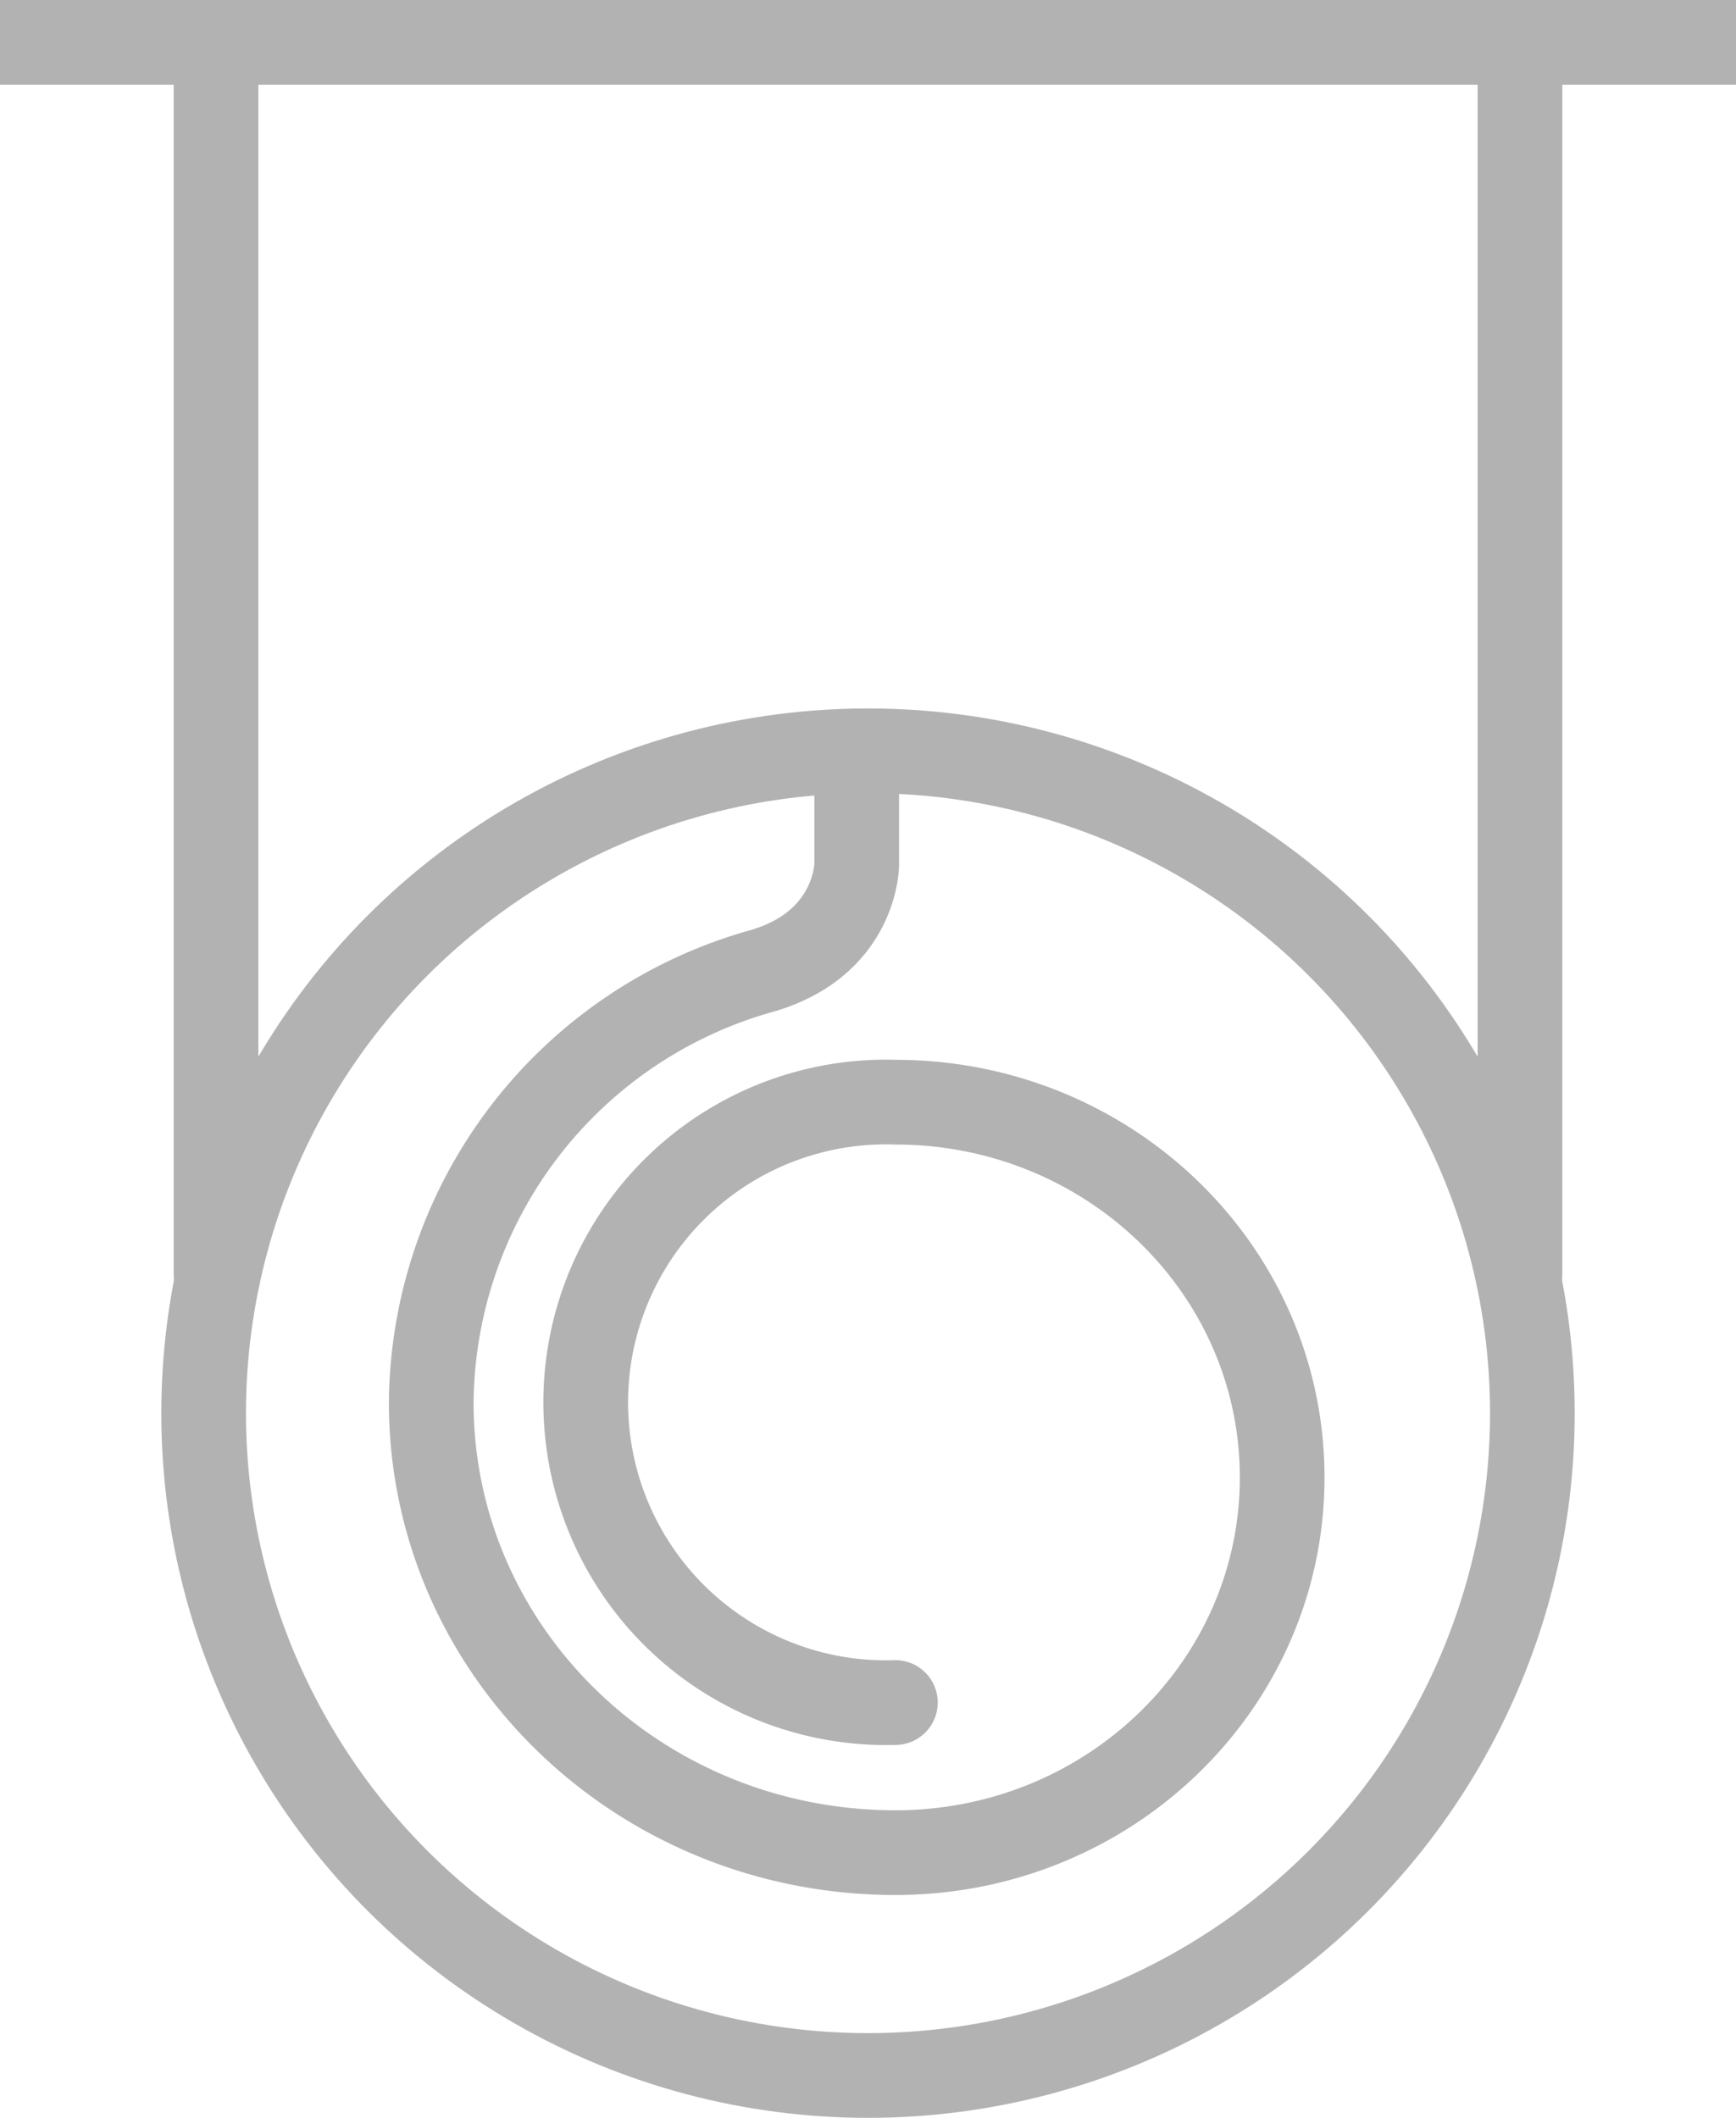 <svg id="nagrzewnice" xmlns="http://www.w3.org/2000/svg" xmlns:xlink="http://www.w3.org/1999/xlink" width="82" height="100" viewBox="0 0 82 100">
  <defs>
    <clipPath id="clip-path">
      <rect id="Rectangle_332" data-name="Rectangle 332" width="82" height="100" fill="none"/>
    </clipPath>
  </defs>
  <g id="Group_842" data-name="Group 842" clip-path="url(#clip-path)">
    <ellipse id="Ellipse_1" data-name="Ellipse 1" cx="31.381" cy="31.274" rx="31.381" ry="31.274" transform="translate(9.619 35.452)" fill="none" stroke="#b2b2b2" stroke-linecap="round" stroke-linejoin="round" stroke-width="4"/>
    <line id="Line_1" data-name="Line 1" y2="56.859" transform="translate(10.204 3.33)" fill="none" stroke="#b2b2b2" stroke-linecap="round" stroke-linejoin="round" stroke-width="4"/>
    <line id="Line_2" data-name="Line 2" y2="56.859" transform="translate(71.796 3.33)" fill="none" stroke="#b2b2b2" stroke-linecap="round" stroke-linejoin="round" stroke-width="4"/>
    <line id="Line_3" data-name="Line 3" x2="82" transform="translate(0 2)" fill="none" stroke="#b2b2b2" stroke-linejoin="round" stroke-width="4"/>
    <path id="Path_171" data-name="Path 171" d="M40.466,35.458v5.361s0,3.695-4.421,5.01A21.354,21.354,0,0,0,20.369,66.216c0,11.752,9.806,21.261,21.924,21.261,10.1,0,18.27-7.924,18.27-17.717s-8.171-17.718-18.27-17.718a14.181,14.181,0,1,0,0,28.348" fill="none" stroke="#b2b2b2" stroke-linecap="round" stroke-linejoin="round" stroke-width="4"/>
  </g>
</svg>

